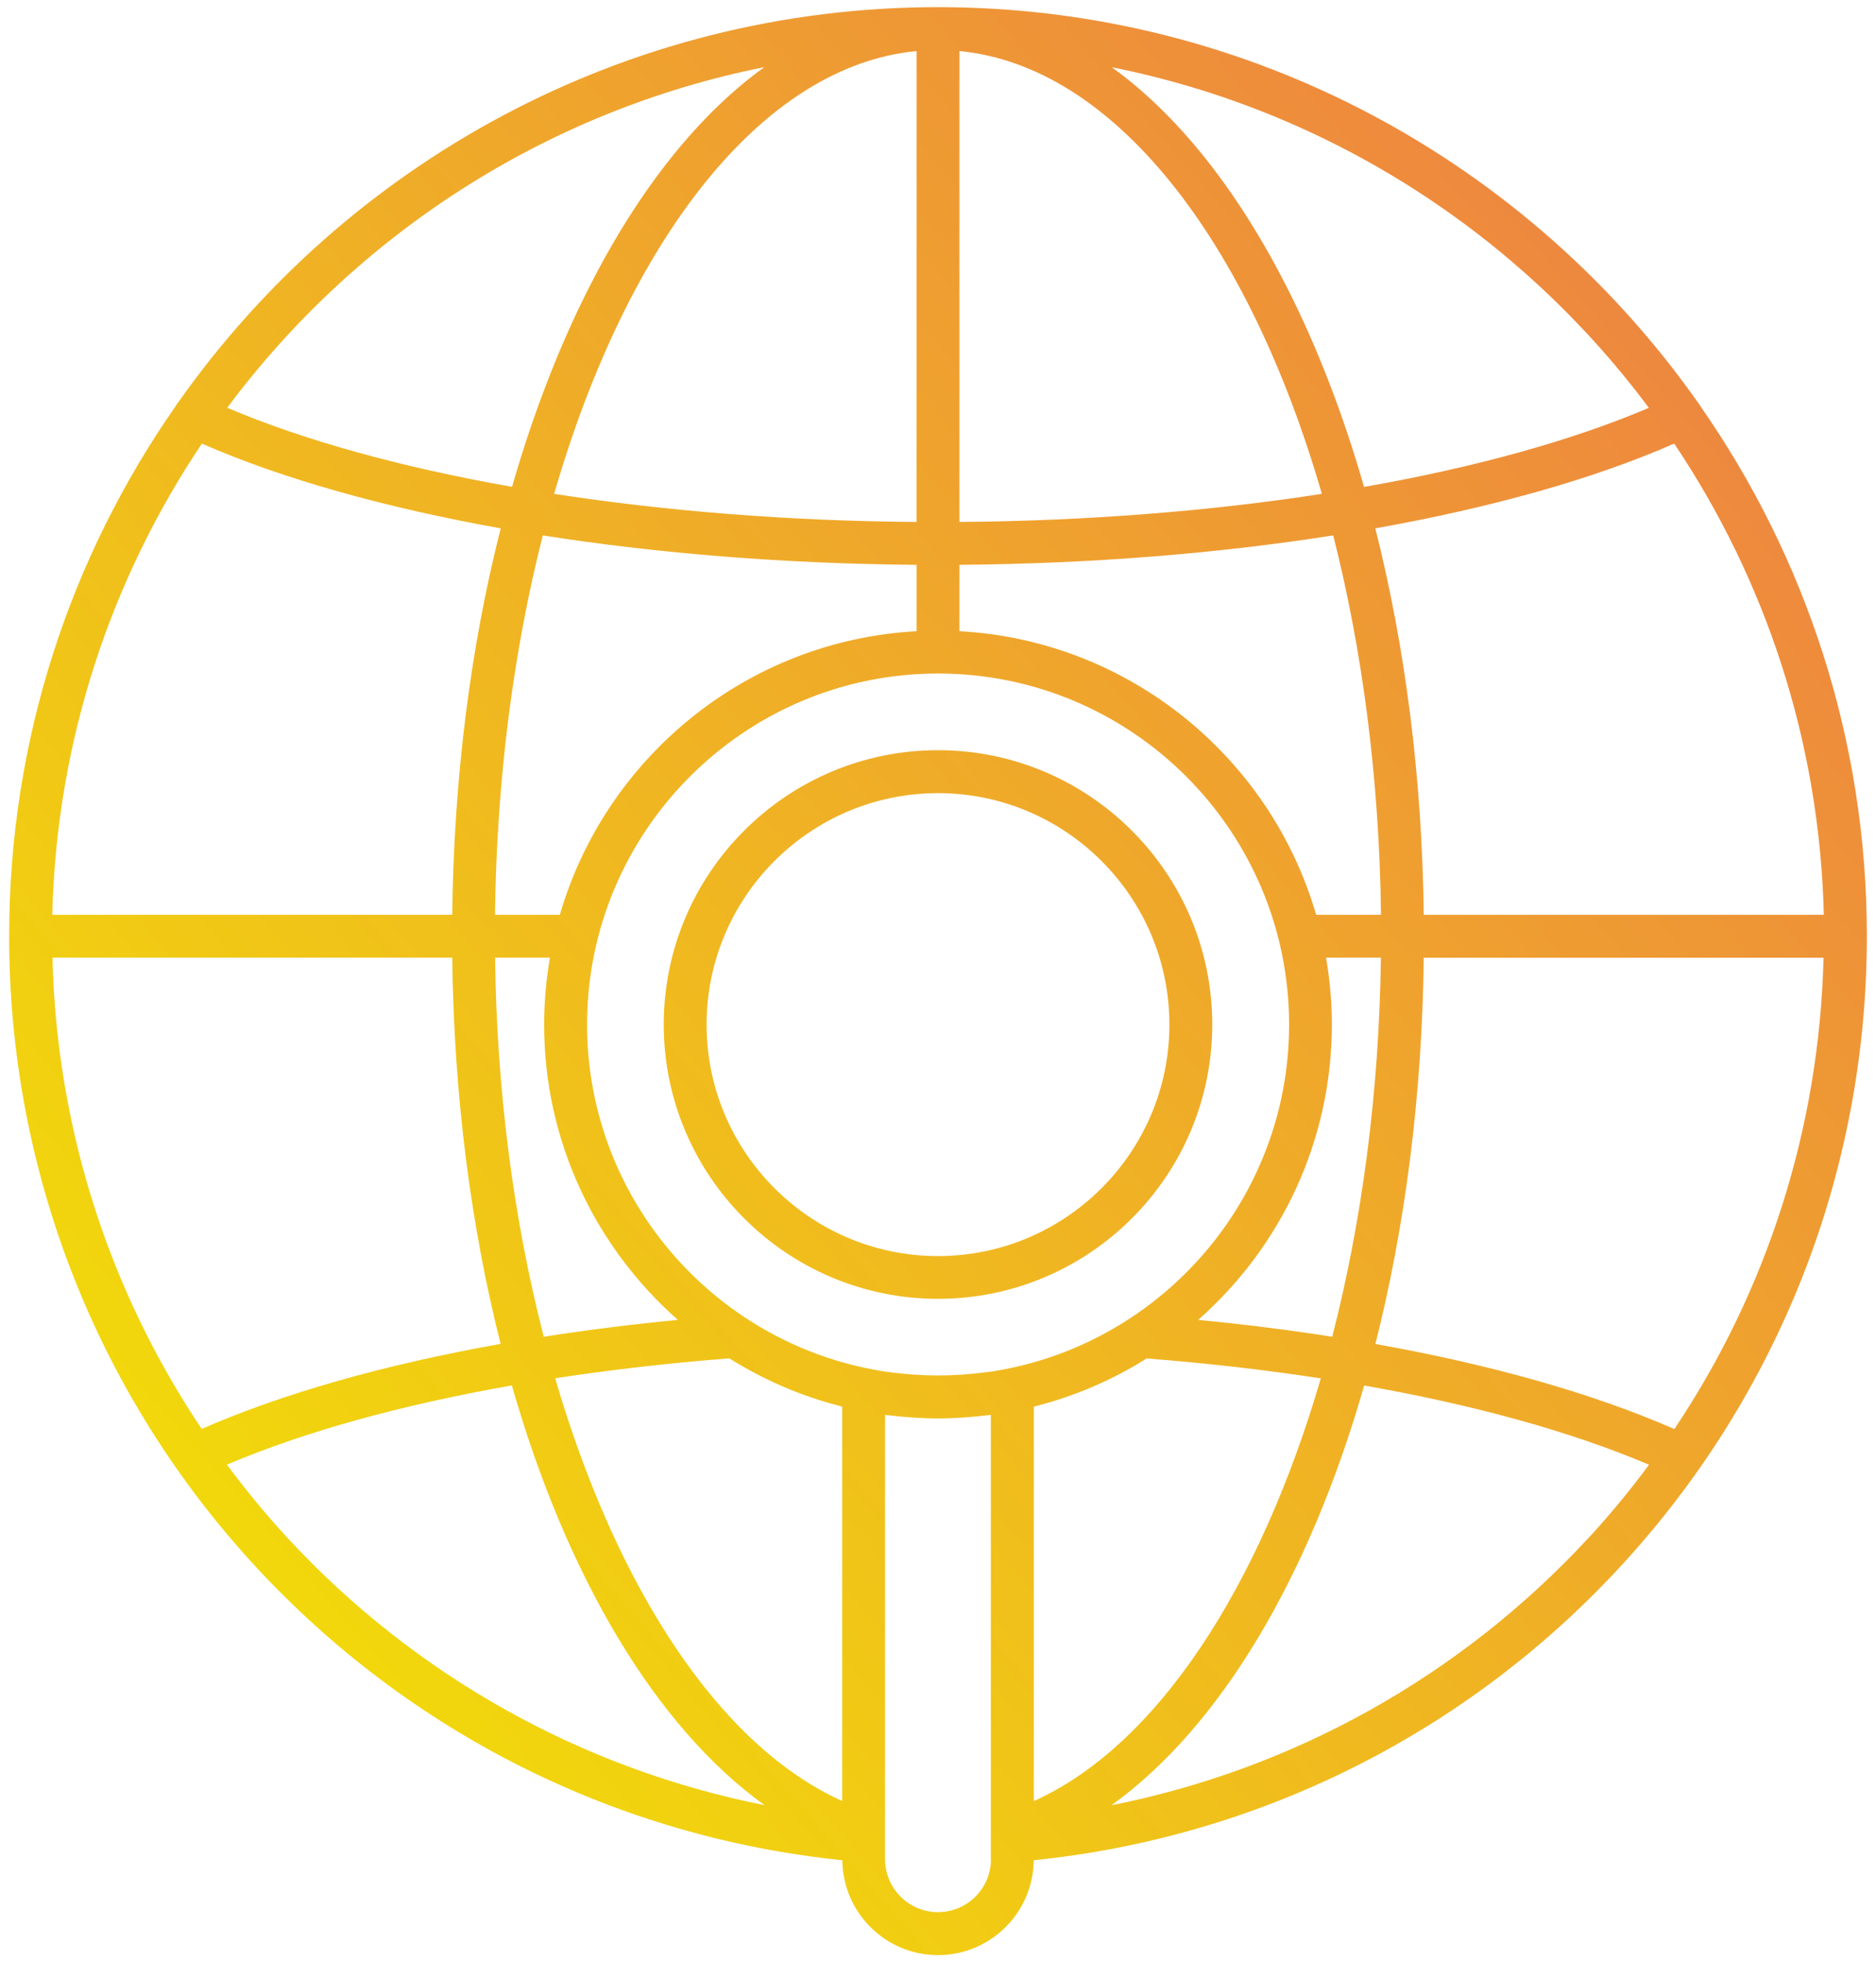 <?xml version="1.0" encoding="UTF-8"?>
<svg id="Layer_1" data-name="Layer 1" xmlns="http://www.w3.org/2000/svg" xmlns:xlink="http://www.w3.org/1999/xlink" viewBox="0 0 197 206">
  <defs>
    <style>
      .cls-1 {
        fill: url(#New_Gradient_Swatch_copy);
      }

      .cls-1, .cls-2 {
        stroke-width: 0px;
      }

      .cls-2 {
        fill: url(#New_Gradient_Swatch_copy-2);
      }
    </style>
    <linearGradient id="New_Gradient_Swatch_copy" data-name="New Gradient Swatch copy" x1="6.27" y1="178.57" x2="187.61" y2="20.79" gradientUnits="userSpaceOnUse">
      <stop offset="0" stop-color="#f2e205"/>
      <stop offset="1" stop-color="#ed8044"/>
    </linearGradient>
    <linearGradient id="New_Gradient_Swatch_copy-2" data-name="New Gradient Swatch copy" x1="10.85" y1="183.83" x2="192.18" y2="26.05" xlink:href="#New_Gradient_Swatch_copy"/>
  </defs>
  <path class="cls-1" d="M178.58,42.66c-.08-.14-.17-.27-.27-.39C160.64,17.18,131.45.75,98.5.75S36.36,17.18,18.69,42.28c-.1.11-.19.24-.26.38C7.42,58.44.96,77.63.96,98.29c0,24.64,9.21,48.16,25.93,66.23,16.19,17.49,37.99,28.36,61.56,30.78.06,5.5,4.54,9.96,10.05,9.96s10-4.46,10.05-9.96c23.56-2.41,45.36-13.27,61.54-30.76,16.73-18.07,25.95-41.6,25.95-66.25,0-20.66-6.46-39.84-17.47-55.63ZM175.82,150.03c-8.49-3.72-19.2-6.76-31.39-8.93,3.12-12.32,4.91-26.07,5.08-40.55h41.98c-.43,17.79-5.88,34.89-15.67,49.49ZM104.07,144c-.16.02-.33.04-.49.06-3.36.46-6.79.46-10.14,0-.17-.02-.34-.04-.5-.06-.2-.03-.39-.07-.59-.1-17.4-2.94-30.7-18.11-30.7-36.33,0-20.32,16.53-36.86,36.86-36.86s36.86,16.53,36.86,36.86c0,18.21-13.28,33.37-30.67,36.33-.21.04-.41.08-.62.11ZM88.44,189.08c-12.9-5.79-23.72-22.38-30.14-44.38,5.82-.89,11.94-1.6,18.29-2.09,3.62,2.27,7.6,4,11.85,5.06v41.41ZM5.51,100.54h41.98c.17,14.48,1.96,28.23,5.08,40.55-12.19,2.17-22.9,5.21-31.39,8.93-9.79-14.6-15.25-31.69-15.67-49.49ZM21.19,46.57c8.5,3.72,19.26,6.73,31.39,8.9-3.18,12.51-4.93,26.28-5.09,40.57H5.49c.44-18.27,6.17-35.25,15.71-49.47ZM100.75,66.27v-6.97c13.75-.11,27.1-1.18,39.25-3.09,3.06,12.02,4.85,25.53,5.02,39.83h-6.81c-4.8-16.52-19.65-28.81-37.46-29.77ZM100.75,54.8V5.36c16.26,1.56,30.36,19.88,38.06,46.49-11.77,1.82-24.71,2.84-38.06,2.95ZM96.25,54.8c-13.35-.1-26.29-1.13-38.06-2.95,7.7-26.61,21.8-44.93,38.06-46.49v49.44ZM96.25,59.3v6.97c-17.81.96-32.66,13.25-37.46,29.77h-6.81c.17-14.3,1.96-27.81,5.02-39.83,12.14,1.91,25.5,2.98,39.25,3.09ZM51.99,100.54h5.76c-.39,2.28-.61,4.63-.61,7.02,0,12.34,5.44,23.42,14.04,31.01-4.85.47-9.55,1.06-14.08,1.77-3.12-12.1-4.94-25.64-5.11-39.8ZM108.56,147.68c4.25-1.07,8.24-2.79,11.85-5.06,6.35.49,12.47,1.2,18.29,2.09-6.42,22-17.24,38.58-30.14,44.38v-41.41ZM125.82,138.57c8.6-7.58,14.04-18.67,14.04-31.01,0-2.39-.22-4.74-.61-7.02h5.76c-.18,14.16-2,27.69-5.11,39.8-4.53-.71-9.23-1.3-14.08-1.77ZM149.51,96.04c-.17-14.29-1.92-28.06-5.09-40.57,12.14-2.16,22.9-5.17,31.39-8.9,9.54,14.22,15.27,31.2,15.71,49.47h-42.01ZM173.15,42.82c-8.15,3.46-18.38,6.28-29.91,8.3-2.21-7.68-4.96-14.83-8.24-21.23-5.23-10.21-11.44-17.92-18.25-22.83,22.96,4.58,42.9,17.64,56.4,35.76ZM80.26,7.05c-6.82,4.92-13.03,12.63-18.25,22.83-3.28,6.41-6.03,13.56-8.24,21.23-11.53-2.03-21.76-4.84-29.91-8.3C37.36,24.69,57.3,11.63,80.26,7.05ZM30.19,161.46c-2.27-2.46-4.38-5.03-6.36-7.69,8.13-3.46,18.33-6.28,29.92-8.32,5.74,20.04,15.07,35.82,26.54,44.07-19.14-3.8-36.65-13.53-50.1-28.06ZM104.06,195.19c0,3.07-2.49,5.56-5.56,5.56s-5.56-2.49-5.56-5.56v-46.64c.15.02.3.03.45.04.63.08,1.26.14,1.9.19.22.02.44.04.66.05.84.05,1.69.09,2.55.09s1.7-.03,2.55-.09c.22-.01.44-.03.66-.05.64-.05,1.27-.11,1.9-.19.15-.02.3-.02.44-.04v46.64ZM166.79,161.48c-13.44,14.52-30.95,24.25-50.08,28.05,11.47-8.25,20.8-24.03,26.54-44.07,11.59,2.04,21.79,4.86,29.92,8.32-1.98,2.66-4.1,5.24-6.38,7.71Z"/>
  <path class="cls-2" d="M98.5,78.76c-15.88,0-28.8,12.92-28.8,28.8s12.92,28.8,28.8,28.8,28.8-12.92,28.8-28.8-12.92-28.8-28.8-28.8ZM98.5,131.87c-13.4,0-24.3-10.9-24.3-24.3s10.9-24.3,24.3-24.3,24.3,10.9,24.3,24.3-10.9,24.3-24.3,24.3Z"/>
</svg>